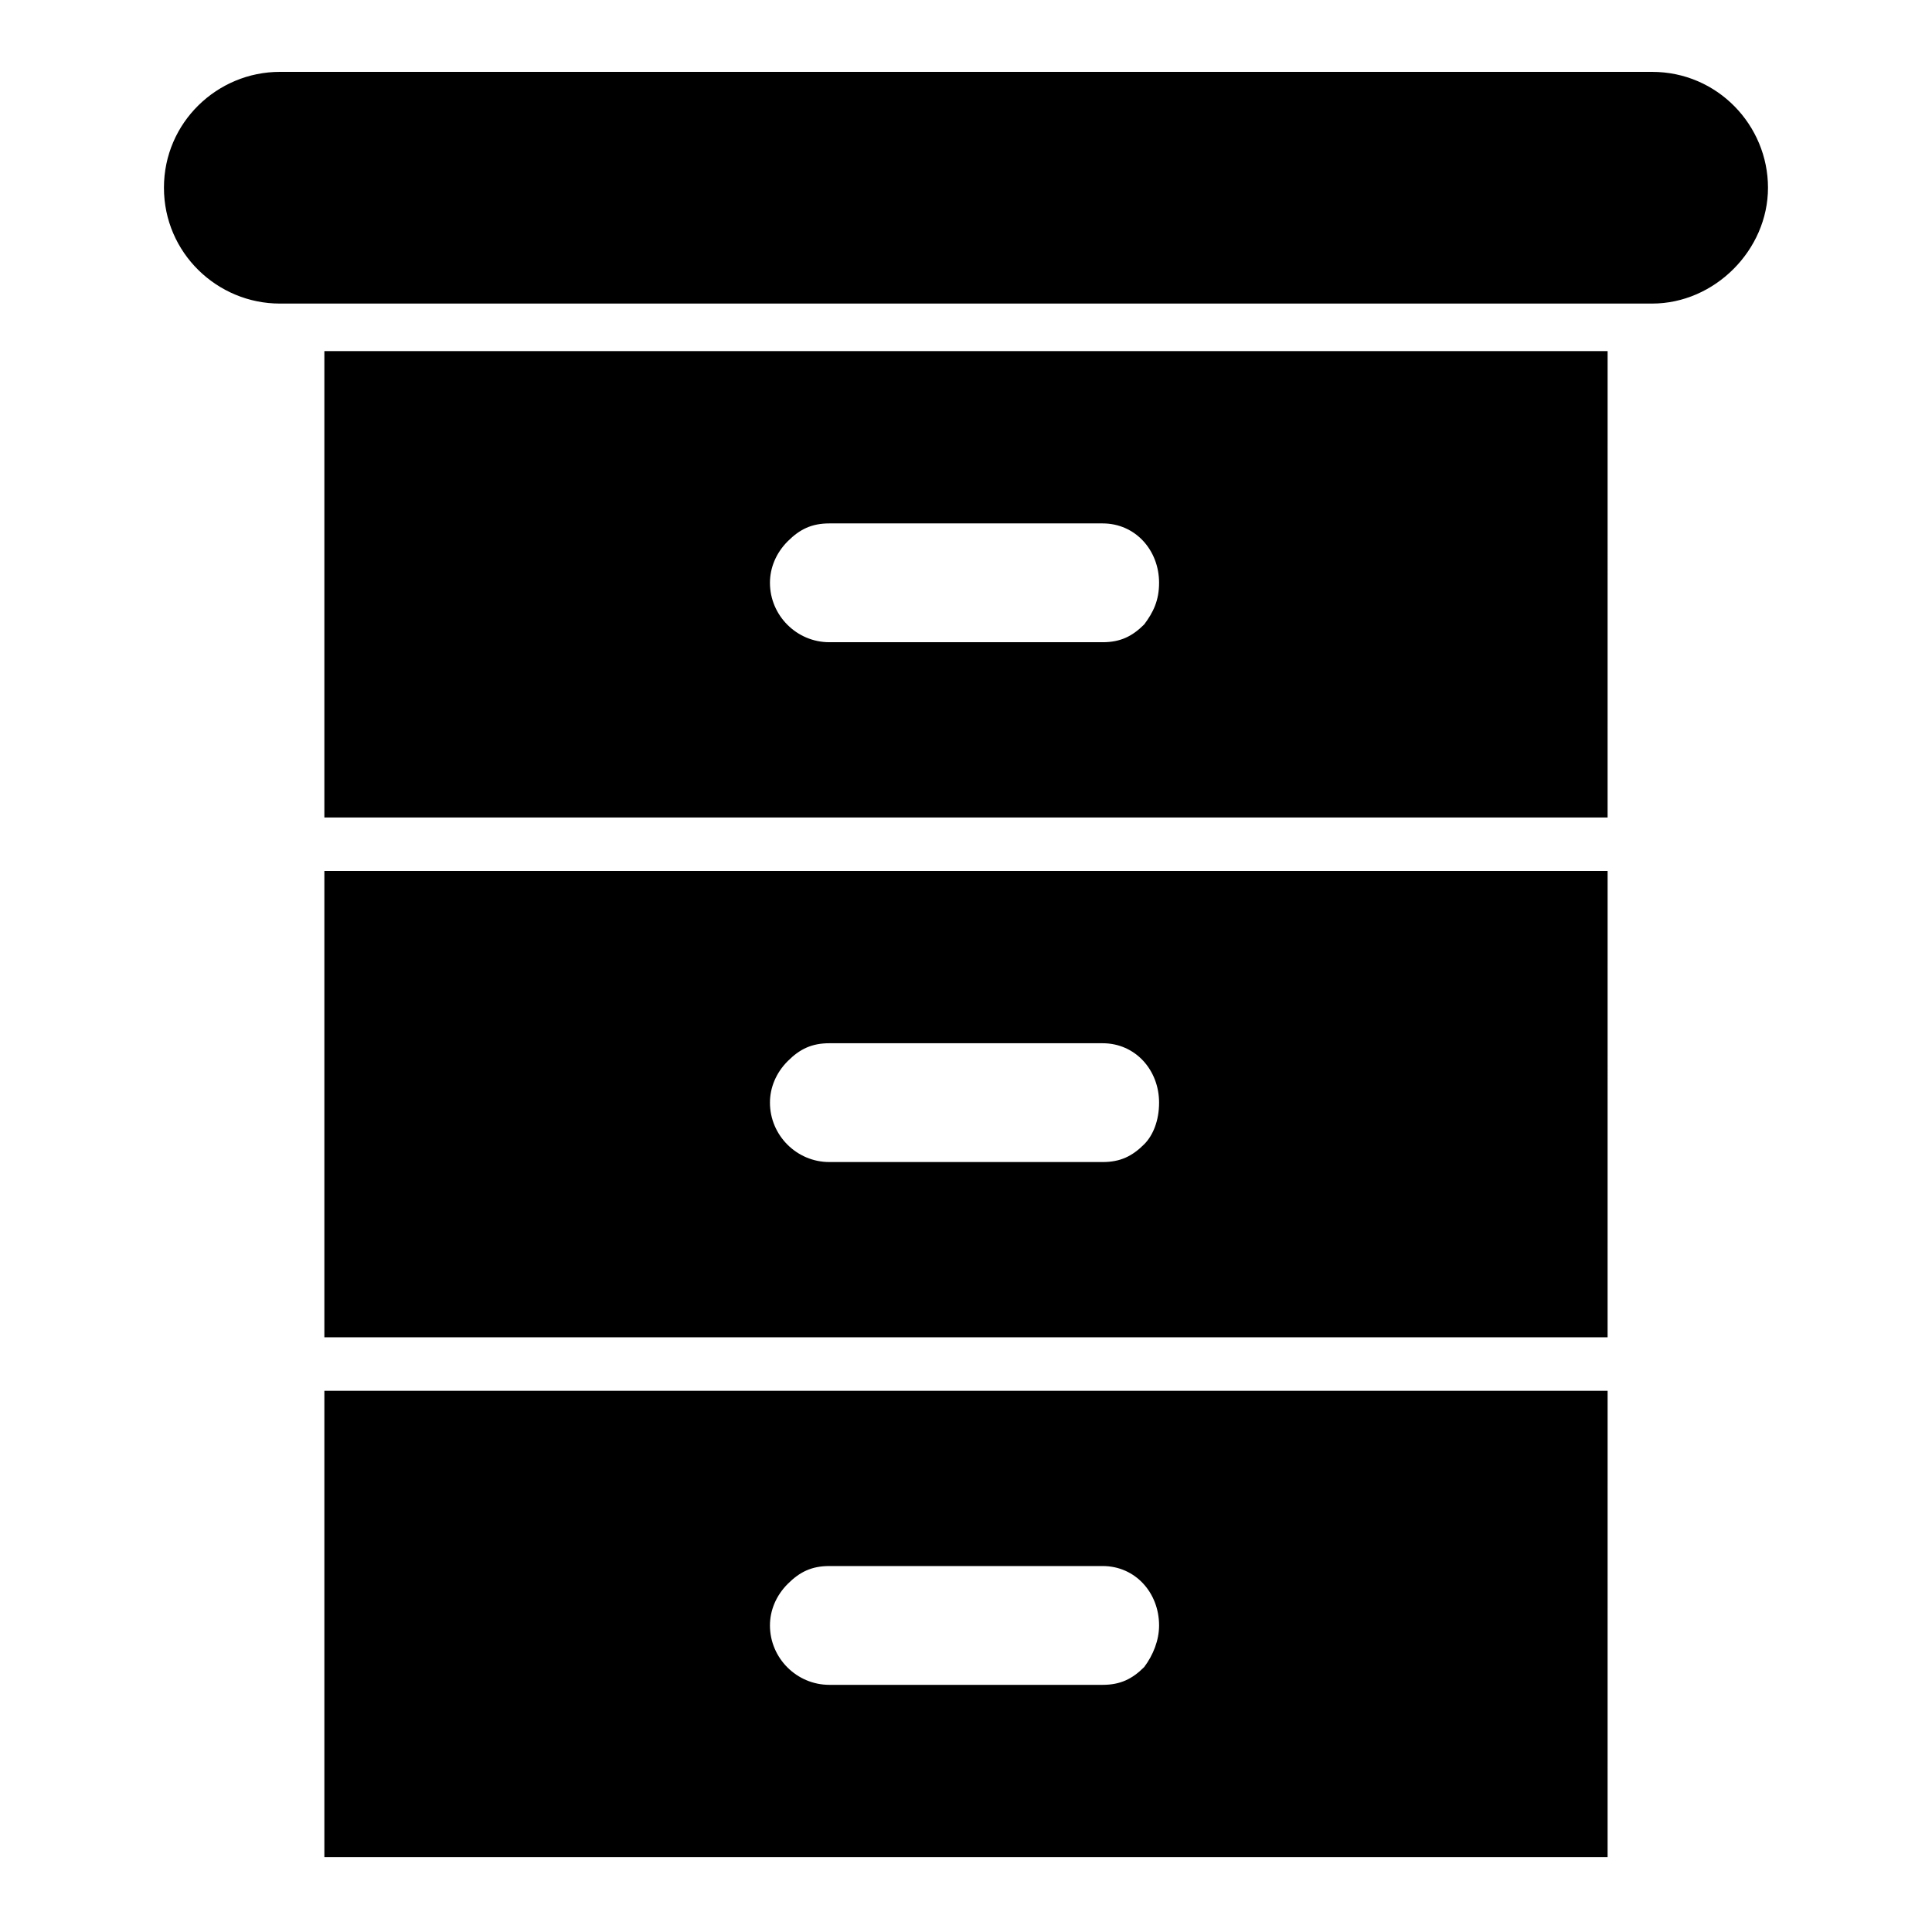 <?xml version="1.0" encoding="UTF-8"?>
<!-- Uploaded to: ICON Repo, www.iconrepo.com, Generator: ICON Repo Mixer Tools -->
<svg fill="#000000" width="800px" height="800px" version="1.1" viewBox="144 144 512 512" xmlns="http://www.w3.org/2000/svg">
 <g>
  <path d="m229.96 237.05v123.59h340.07l0.004-123.59zm217.27 72.422c-3.148 3.148-6.297 4.723-11.02 4.723h-72.422c-8.66 0-15.742-7.086-15.742-15.742 0-3.938 1.574-7.871 4.723-11.02 3.148-3.148 6.297-4.723 11.02-4.723h72.422c8.66 0 14.957 7.086 14.957 15.742 0 4.723-1.574 7.871-3.938 11.02z"/>
  <path d="m229.96 374.81v123.59h340.07l0.004-123.59zm217.27 72.422c-3.148 3.148-6.297 4.723-11.02 4.723h-72.422c-8.66 0-15.742-7.086-15.742-15.742 0-3.938 1.574-7.871 4.723-11.02 3.148-3.148 6.297-4.723 11.02-4.723h72.422c8.66 0 14.957 7.086 14.957 15.742 0 4.723-1.574 8.656-3.938 11.02z"/>
  <path d="m229.96 512.57v123.59h340.07l0.004-123.59zm217.27 73.207c-3.148 3.148-6.297 4.723-11.02 4.723h-72.422c-8.66 0-15.742-7.086-15.742-15.742 0-3.938 1.574-7.871 4.723-11.02 3.148-3.148 6.297-4.723 11.02-4.723h72.422c8.66 0 14.957 7.086 14.957 15.742 0 3.938-1.574 7.871-3.938 11.02z"/>
  <path d="m581.84 224.45h-363.69c-16.531 0-30.703-13.383-30.703-30.703s14.168-30.699 30.699-30.699h363.69c17.32 0 30.699 14.168 30.699 30.699 0.004 16.531-14.164 30.703-30.695 30.703z"/>
 </g>
</svg>